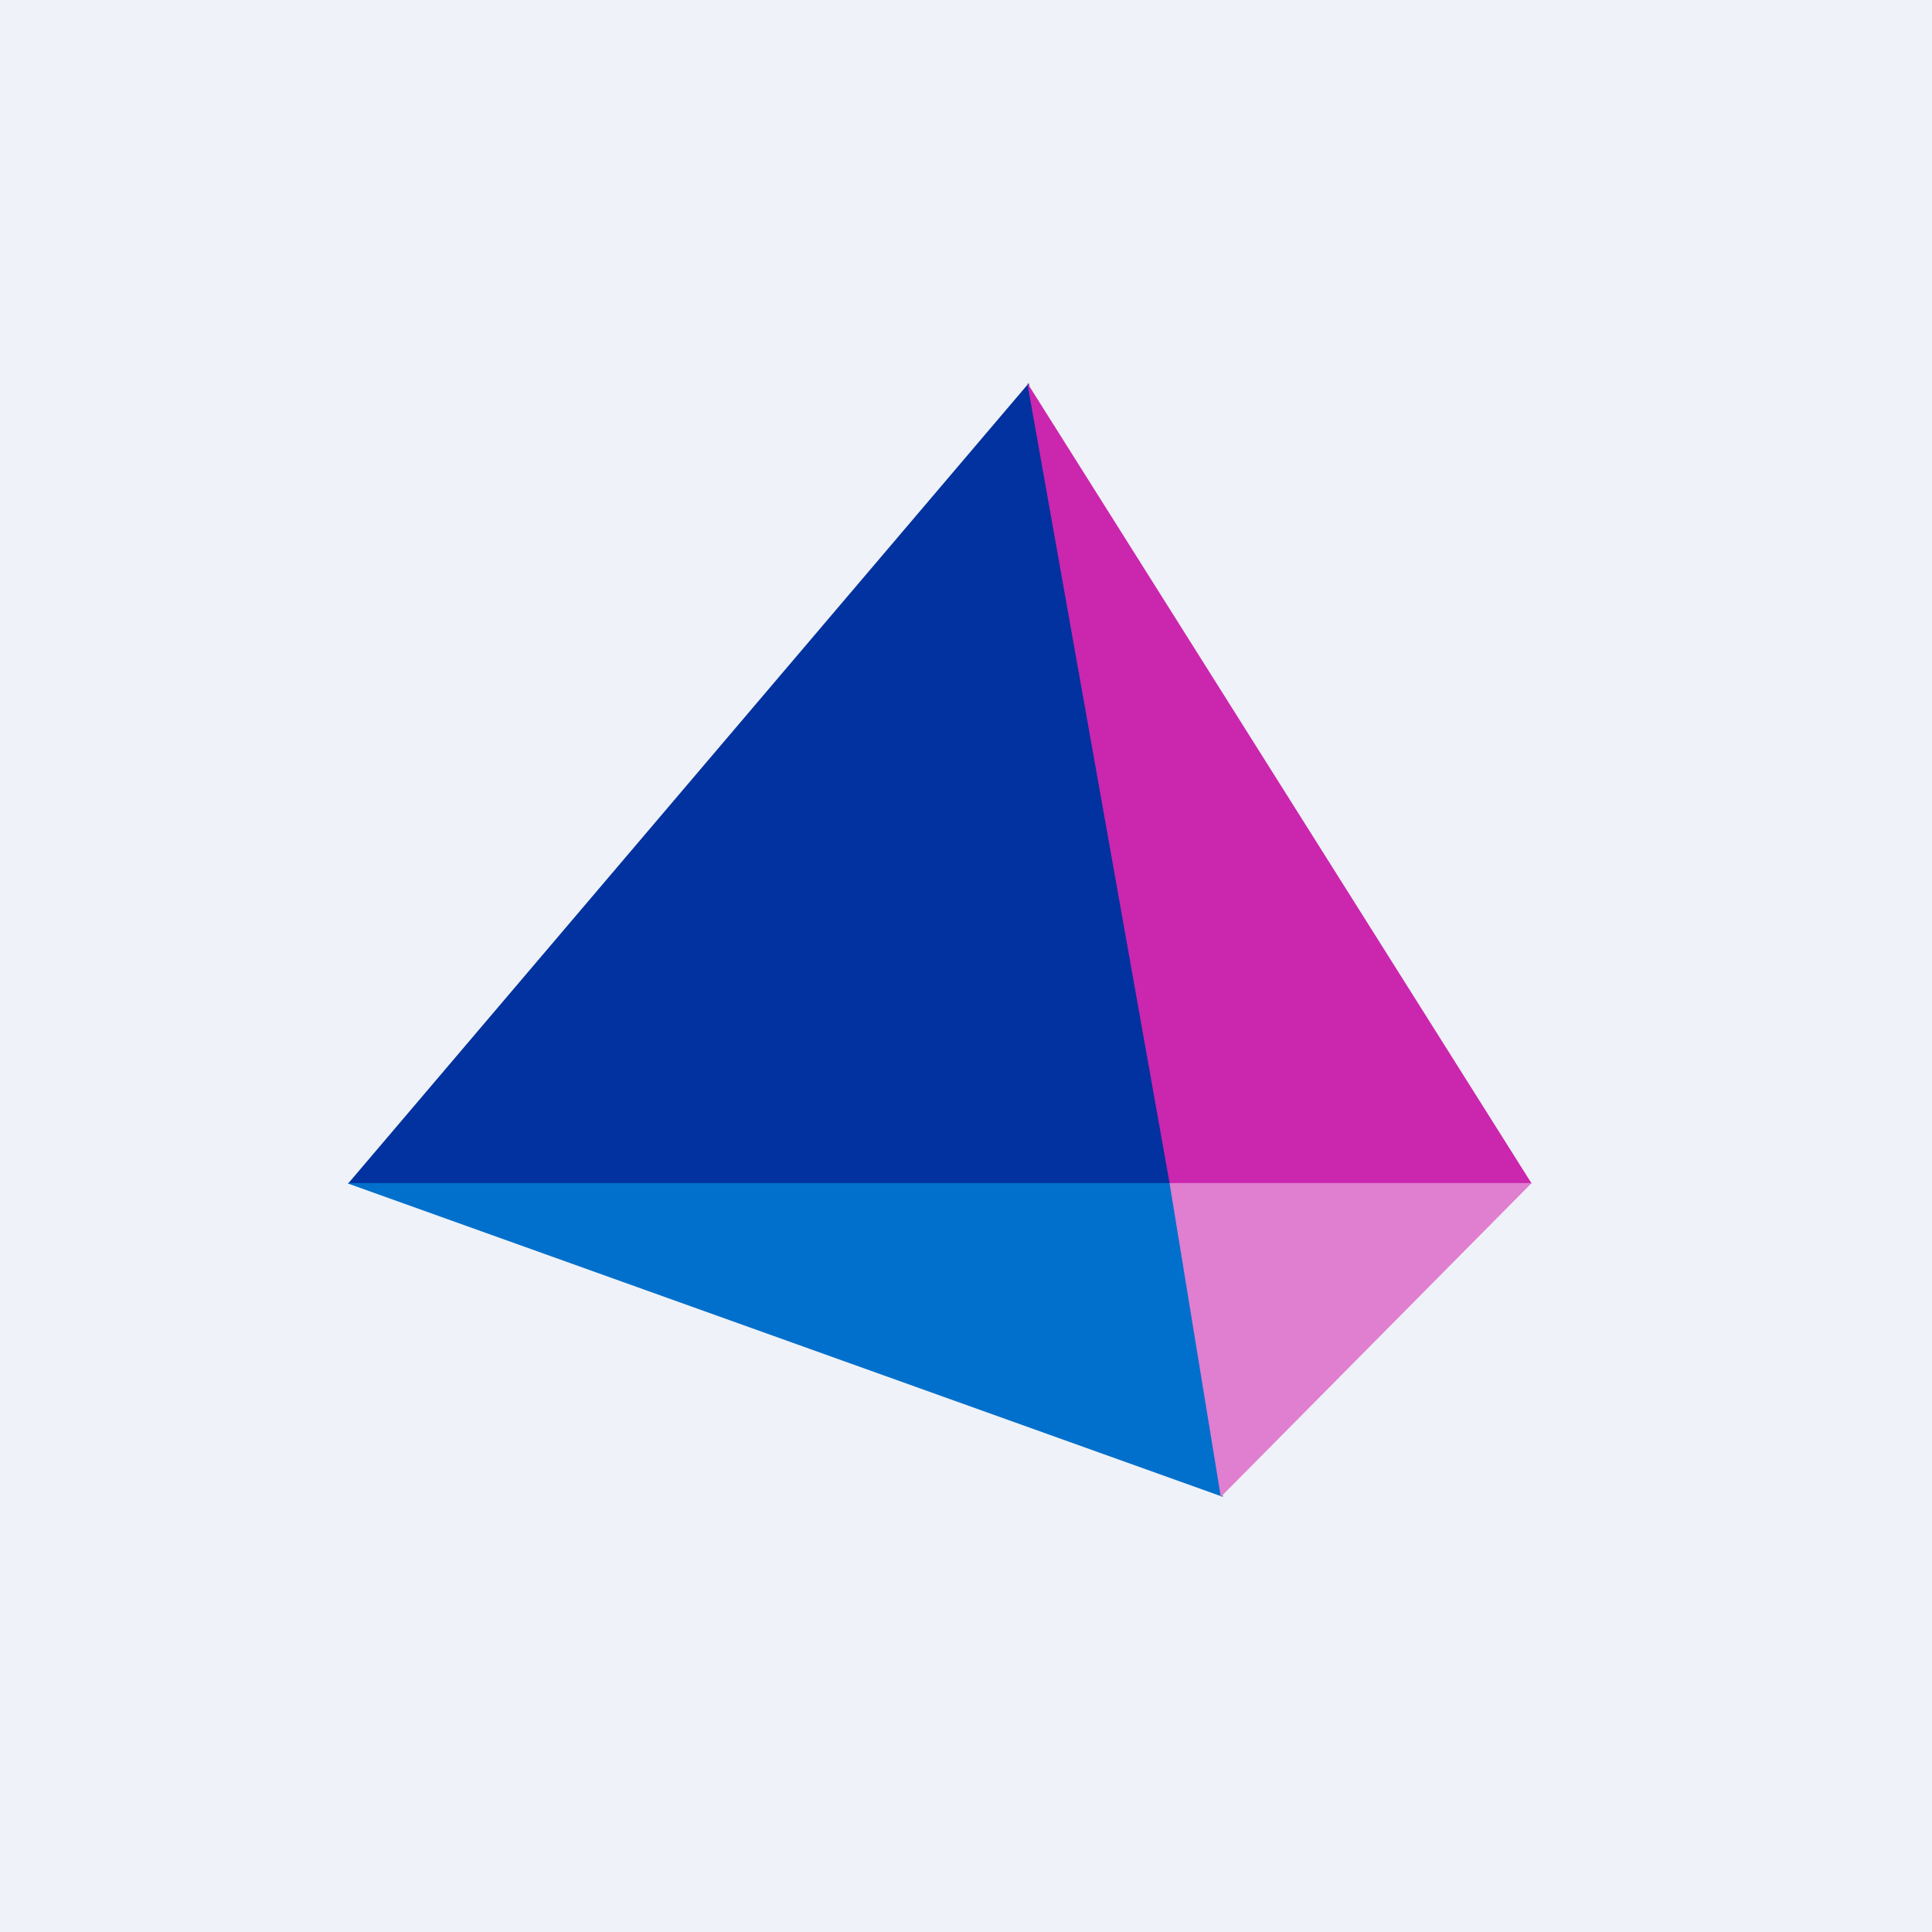 <?xml version="1.0" encoding="UTF-8"?>
<!-- generated by Finnhub -->
<svg viewBox="0 0 55.5 55.5" xmlns="http://www.w3.org/2000/svg">
<path d="M 0,0 H 55.5 V 55.5 H 0 Z" fill="rgb(239, 242, 248)"/>
<path d="M 29.55,10.985 L 33.65,34 H 10 L 29.56,11 Z" fill="rgb(1, 50, 159)"/>
<path d="M 29.5,10.985 L 44,34 H 33.6 L 29.51,11 Z" fill="rgb(203, 38, 174)"/>
<path d="M 9.99,33.985 H 33.65 L 35.13,43 L 10,34 Z" fill="rgb(1, 112, 204)"/>
<path d="M 33.59,33.985 H 44 L 35.07,43 L 33.6,34 Z" fill="rgb(224, 126, 208)"/>
</svg>
